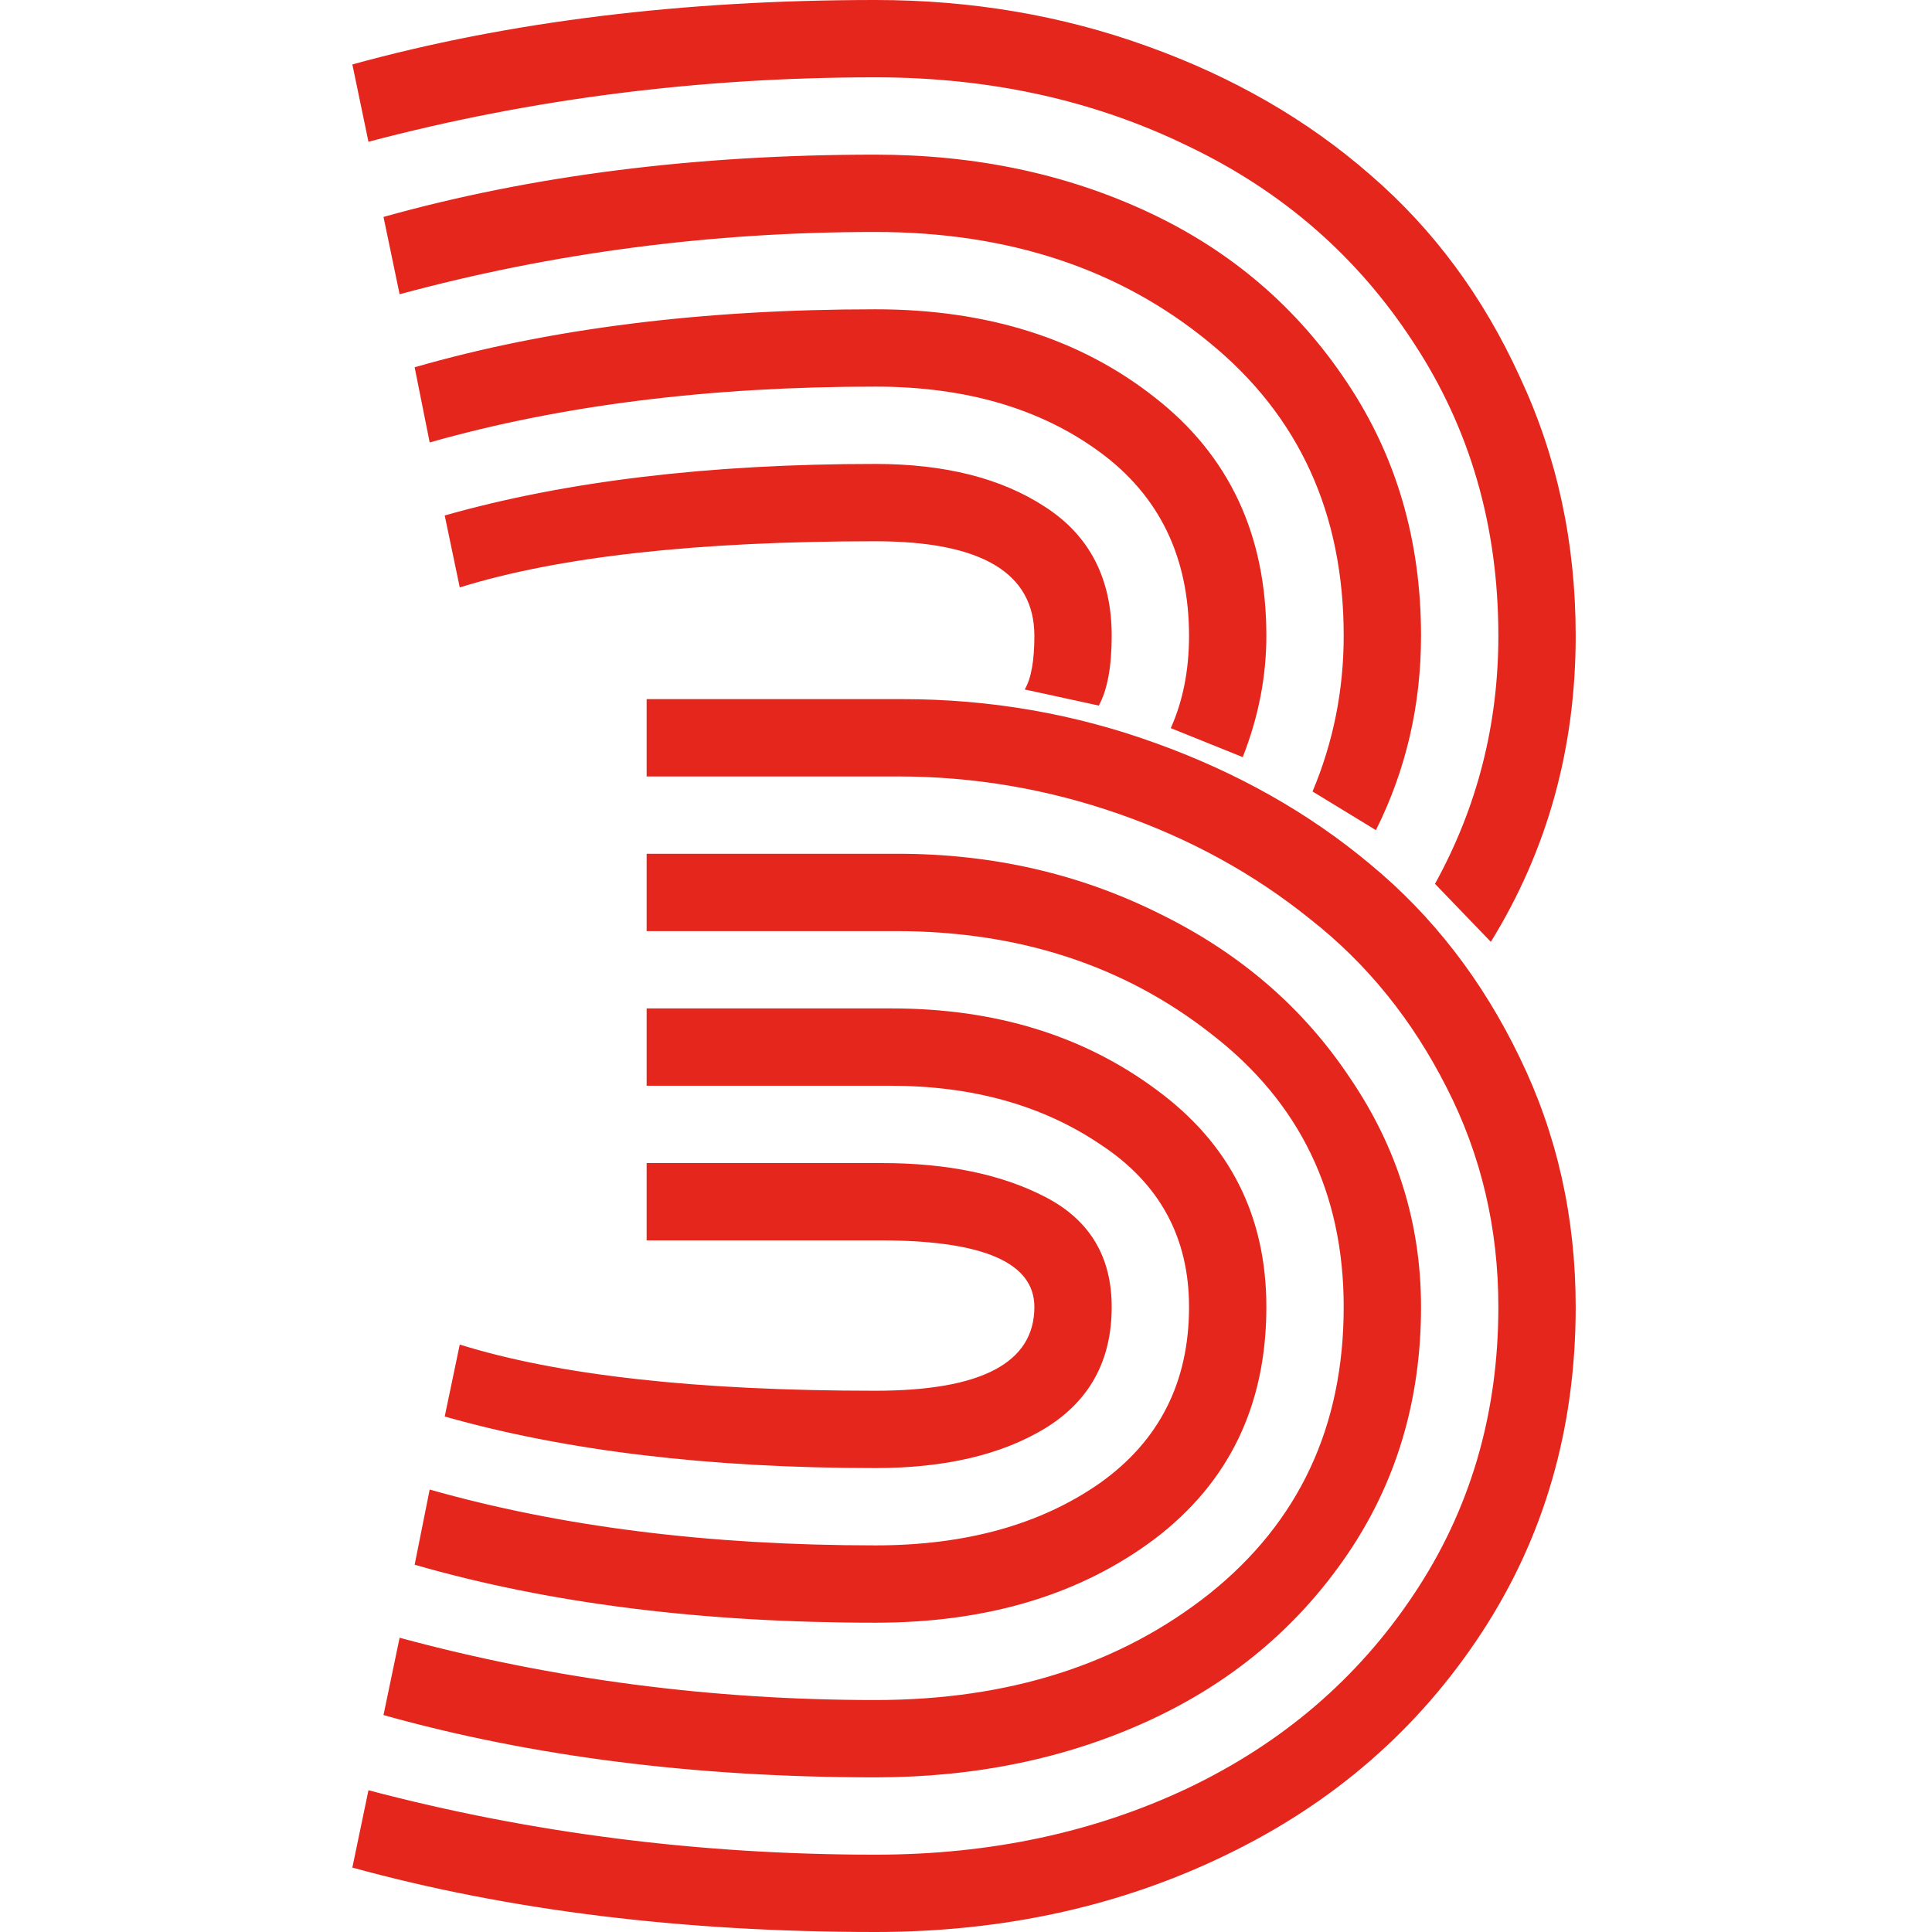 <?xml version="1.0" encoding="UTF-8"?> <svg xmlns="http://www.w3.org/2000/svg" width="488" height="488" viewBox="0 0 488 488" fill="none"> <path d="M221.119 370.815C179.159 370.815 142.896 366.475 112.331 357.794L116.129 339.62C141.088 347.396 176.084 351.284 221.119 351.284C247.886 351.284 261.27 344.231 261.27 330.126C261.27 318.913 248.338 313.307 222.475 313.307H163.334V293.777H222.746C239.385 293.777 253.221 296.67 264.254 302.457C275.286 308.244 280.802 317.467 280.802 330.126C280.802 343.689 275.196 353.906 263.982 360.778C252.95 367.469 238.662 370.815 221.119 370.815ZM277.547 178.219L258.828 174.15C260.456 171.437 261.27 166.916 261.27 160.587C261.27 144.673 247.886 136.716 221.119 136.716C176.084 136.716 141.088 140.604 116.129 148.38L112.331 130.206C142.896 121.525 179.159 117.185 221.119 117.185C238.662 117.185 252.95 120.802 263.982 128.036C275.196 135.269 280.802 146.12 280.802 160.587C280.802 168.363 279.717 174.241 277.547 178.219ZM108.533 111.76L104.735 92.772C138.556 83.006 177.35 78.123 221.119 78.123C249.333 78.123 272.845 85.538 291.654 100.367C310.464 115.015 319.868 135.088 319.868 160.587C319.868 170.895 317.879 181.112 313.9 191.24L295.723 183.916C298.798 177.044 300.335 169.267 300.335 160.587C300.335 140.694 292.83 125.233 277.818 114.201C262.807 103.17 243.907 97.654 221.119 97.654C179.159 97.654 141.63 102.356 108.533 111.76ZM347.54 209.685L331.534 199.92C336.779 187.442 339.401 174.331 339.401 160.587C339.401 129.663 328.097 104.978 305.49 86.532C282.882 67.906 254.759 58.593 221.119 58.593C179.701 58.593 139.641 63.837 100.937 74.326L96.867 54.795C134.306 44.306 175.723 39.062 221.119 39.062C246.439 39.062 269.499 43.944 290.298 53.71C311.097 63.475 327.736 77.762 340.215 96.569C352.694 115.196 358.934 136.535 358.934 160.587C358.934 178.129 355.136 194.495 347.54 209.685ZM376.568 237.897L362.461 223.248C373.132 203.898 378.467 183.011 378.467 160.587C378.467 132.918 371.323 108.233 357.035 86.532C342.928 64.832 323.938 48.285 300.064 36.892C276.371 25.318 250.056 19.531 221.119 19.531C176.808 19.531 134.125 24.956 93.069 35.807L89 16.276C128.428 5.425 172.467 0 221.119 0C245.354 0 268.233 3.888 289.755 11.664C311.458 19.44 330.268 30.291 346.183 44.216C362.099 57.96 374.669 74.959 383.893 95.213C393.298 115.286 398 137.078 398 160.587C398 188.979 390.856 214.749 376.568 237.897ZM221.119 390.346C243.907 390.346 262.807 385.101 277.818 374.613C292.83 363.943 300.335 349.114 300.335 330.126C300.335 312.584 292.92 298.931 278.09 289.165C263.44 279.219 245.716 274.246 224.917 274.246H163.334V254.715H225.188C251.413 254.715 273.749 261.587 292.197 275.331C310.644 288.894 319.868 307.159 319.868 330.126C319.868 354.901 310.464 374.432 291.654 388.718C272.845 402.824 249.333 409.877 221.119 409.877C177.35 409.877 138.556 404.994 104.735 395.228L108.533 376.24C141.63 385.644 179.159 390.346 221.119 390.346ZM221.119 429.407C254.759 429.407 282.882 420.456 305.49 402.553C328.097 384.468 339.401 360.326 339.401 330.126C339.401 301.372 328.278 278.405 306.032 261.225C283.968 243.864 257.381 235.184 226.273 235.184H163.334V215.653H226.816C250.689 215.653 272.754 220.717 293.011 230.844C313.267 240.79 329.273 254.624 341.029 272.347C352.966 289.888 358.934 309.148 358.934 330.126C358.934 353.635 352.694 374.522 340.215 392.787C327.736 411.052 311.097 424.977 290.298 434.561C269.499 444.146 246.439 448.938 221.119 448.938C175.723 448.938 134.306 443.694 96.867 433.205L100.937 413.674C139.641 424.163 179.701 429.407 221.119 429.407ZM221.119 468.469C250.056 468.469 276.371 462.863 300.064 451.651C323.938 440.258 342.928 423.982 357.035 402.824C371.323 381.485 378.467 357.252 378.467 330.126C378.467 310.233 374.126 291.787 365.445 274.788C356.764 257.608 345.279 243.412 330.991 232.2C316.884 220.807 300.788 211.946 282.701 205.616C264.615 199.287 245.987 196.122 226.816 196.122H163.334V176.591H227.901C250.147 176.591 271.488 180.299 291.925 187.713C312.543 195.128 330.629 205.345 346.183 218.366C361.918 231.386 374.488 247.662 383.893 267.193C393.298 286.543 398 307.52 398 330.126C398 360.869 390.042 388.356 374.126 412.589C358.211 436.822 336.779 455.449 309.831 468.469C283.063 481.49 253.493 488 221.119 488C172.467 488 128.428 482.575 89 471.724L93.069 452.193C134.125 463.044 176.808 468.469 221.119 468.469Z" fill="#E4261D"></path> </svg> 